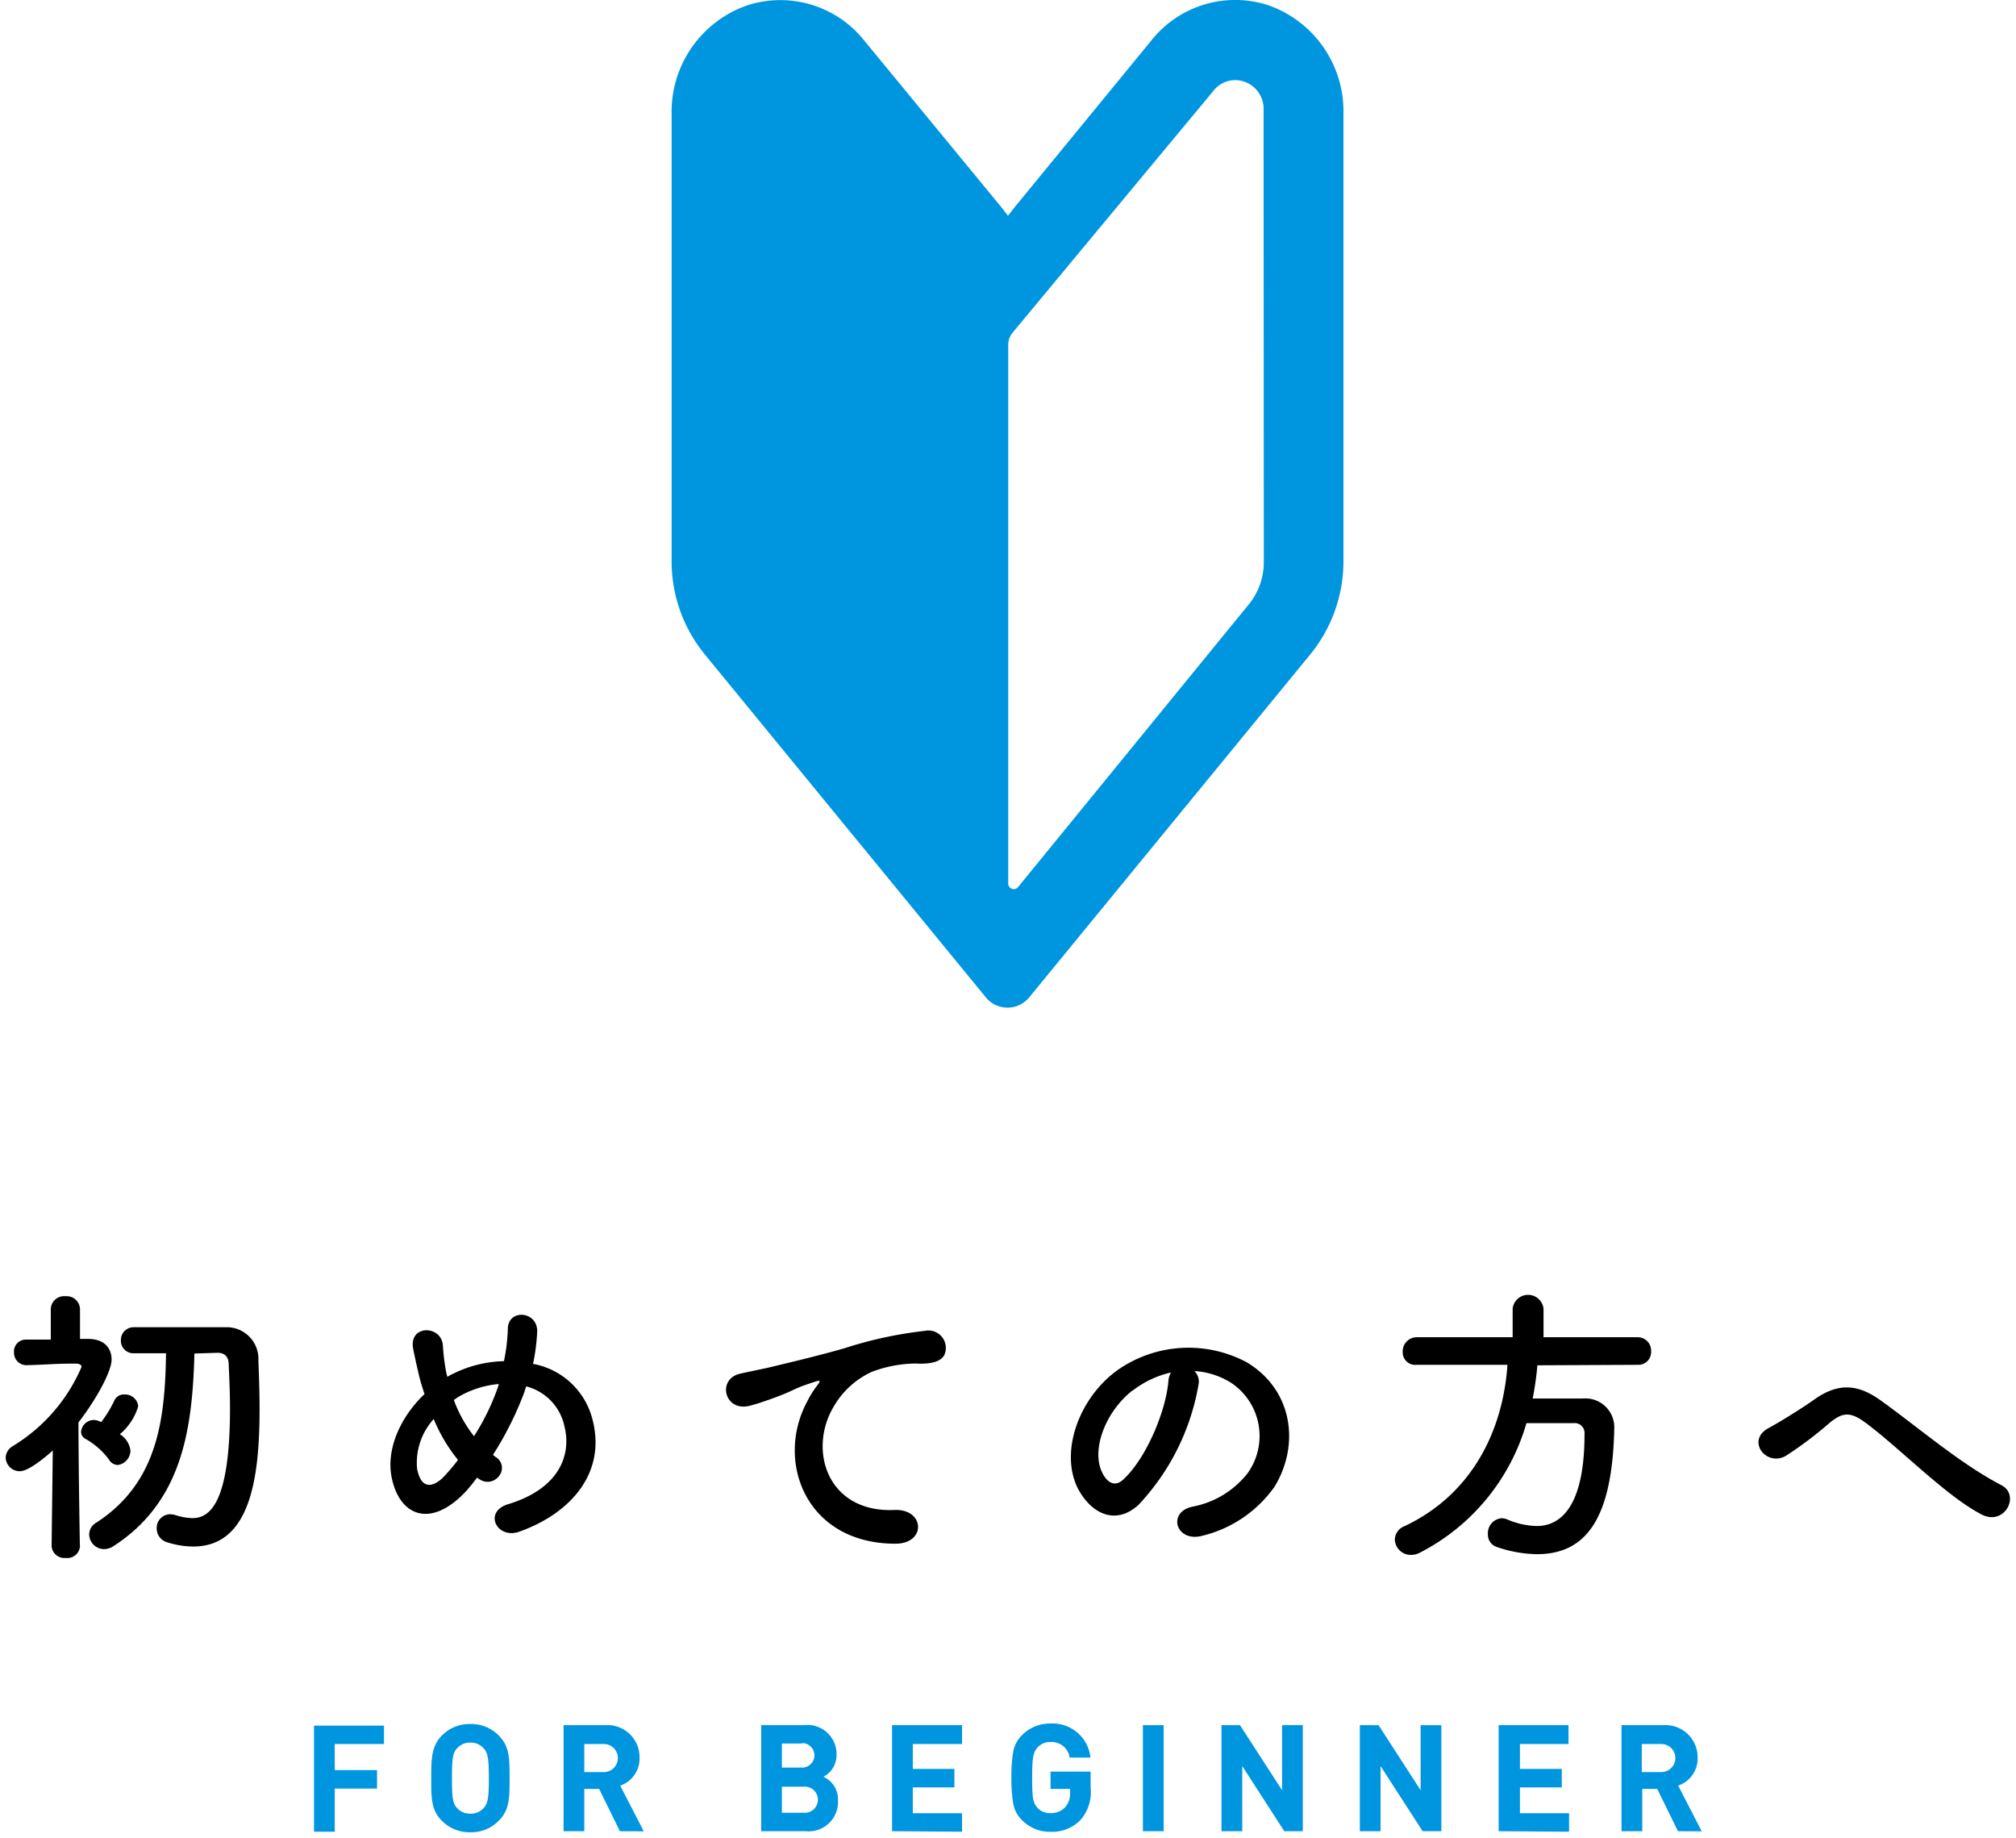 <svg xmlns="http://www.w3.org/2000/svg" viewBox="0 0 171.1 156"><defs><style>.cls-1{fill:#0096df;}.cls-2{fill:none;}</style></defs><title>beginner_mds</title><g id="レイヤー_2" data-name="レイヤー 2"><g id="レイヤー_1-2" data-name="レイヤー 1"><path d="M6.79,131.21a1.08,1.08,0,0,1-1.21,1,1.09,1.09,0,0,1-1.2-1v0l.1-8.12c-.38.35-2,1.76-2.79,1.76a1.2,1.2,0,0,1-1.21-1.16,1.21,1.21,0,0,1,.65-1A14.54,14.54,0,0,0,6.92,116c0-.25-.33-.28-.48-.28H6c-1.34,0-2.29.1-3.73.13h0a1.05,1.05,0,0,1-1.08-1.08,1,1,0,0,1,1-1.09c.71,0,1.41,0,2.12,0l0-2.51A1.13,1.13,0,0,1,5.56,110a1.13,1.13,0,0,1,1.23,1.13l0,2.49h.68c1.35,0,2,.75,2,1.76s-1.33,3.42-2.81,5.33c0,3.93.12,10.49.12,10.49Zm4.28-8.1A1.24,1.24,0,0,1,10,124.32a.88.88,0,0,1-.75-.46,6.42,6.42,0,0,0-2-1.76.67.67,0,0,1-.37-.6,1.1,1.1,0,0,1,1.08-1,1.58,1.58,0,0,1,.63.18,10.09,10.09,0,0,0,1.13-1.86.87.87,0,0,1,.85-.48,1.11,1.11,0,0,1,1.16,1,4.92,4.92,0,0,1-1.56,2.37A1.88,1.88,0,0,1,11.07,123.11Zm5.43-8.25c-.17,6.54-1.08,12.6-6.87,16.35a1.52,1.52,0,0,1-.8.25,1.27,1.27,0,0,1-1.26-1.23,1.15,1.15,0,0,1,.58-1c5.18-3.35,5.86-8.63,5.94-14.39l-2.75,0h0a1.06,1.06,0,0,1-1.08-1.1,1.08,1.08,0,0,1,1.08-1.11c1.06,0,2.16,0,3.29,0,1.54,0,3.1,0,4.53,0a2.69,2.69,0,0,1,2.77,2.84c.05,1.28.1,2.69.1,4.13,0,5.93-.83,11.64-5.63,11.64a7.34,7.34,0,0,1-2.24-.37,1.21,1.21,0,0,1-.86-1.16,1.16,1.16,0,0,1,1.13-1.21,1.72,1.72,0,0,1,.48.08,5.25,5.25,0,0,0,1.41.25c1.36,0,3.2-1,3.2-9.33,0-1.31-.06-2.57-.11-3.7,0-.71-.4-1-.93-1Z"/><path d="M39.55,126.55c-3,3.2-5.61,2.09-6.29-1.08-.53-2.41.68-5.18,2.77-7.17-.18-.53-.35-1.08-.48-1.63s-.38-1.66-.48-2.19c-.42-2.09,2.42-2.06,2.52-.28a17.83,17.83,0,0,0,.25,2.09,4.9,4.9,0,0,0,.13.55,3.46,3.46,0,0,1,.5-.27,10.22,10.22,0,0,1,4.3-1.06,15.64,15.64,0,0,0,.33-2.72c0-1.76,2.59-1.56,2.49.28a17.49,17.49,0,0,1-.35,2.67,6.38,6.38,0,0,1,5,4.55c1.31,4.65-1.78,8.12-6.14,9.68-1.91.71-3.14-1.68-.95-2.33,4.38-1.34,5.36-4.23,4.75-6.62a4.44,4.44,0,0,0-3.24-3.37c-.08.23-.15.48-.25.73a28.22,28.22,0,0,1-2.57,5.08,2.19,2.19,0,0,0,.33.25,1.07,1.07,0,0,1,.17,1.56,1.2,1.2,0,0,1-1.66.25l-.2-.12A14.36,14.36,0,0,1,39.55,126.55Zm-2.74-6.13a5.52,5.52,0,0,0-1.41,4.22c.38,2,1.56,1.41,2.26.68a16.27,16.27,0,0,0,1.21-1.43A13.85,13.85,0,0,1,36.81,120.42Zm2.44-2.07a4.7,4.7,0,0,0-.73.46,11.22,11.22,0,0,0,1.71,3.07,19.86,19.86,0,0,0,2-4.08,2.92,2.92,0,0,0,.1-.35A8.21,8.21,0,0,0,39.25,118.35Z"/><path d="M68.51,118.93a8.4,8.4,0,0,1,.81-1.31c.4-.52.27-.5-.2-.35-1.89.61-1.46.61-3.17,1.26-.81.3-1.51.55-2.27.75-2.21.61-2.87-2.28-.85-2.71.52-.13,2-.41,2.79-.61,1.23-.3,3.42-.8,6-1.53a34.48,34.48,0,0,1,6.86-1.49,1.48,1.48,0,0,1,1.71,1.94c-.15.43-.7.93-2.46.83a10.79,10.79,0,0,0-3.75.71,7.21,7.21,0,0,0-3.22,2.94c-2.21,3.7-.53,9,5.11,8.78C78.5,128,78.65,131,76,131,68.39,131,65.77,124,68.51,118.93Z"/><path d="M101.72,117.5a19.78,19.78,0,0,1-5.08,10.19c-1.93,1.78-4,.8-5.15-1.36-1.59-3.12.1-7.8,3.47-10.14a10.5,10.5,0,0,1,10.86-.58c3.9,2.34,4.53,7,2.34,10.57a10.55,10.55,0,0,1-6.13,4.15c-2.22.58-3-2-.83-2.47a7.78,7.78,0,0,0,4.67-2.82,5.42,5.42,0,0,0-1.38-7.69,6.57,6.57,0,0,0-3.12-1A1.24,1.24,0,0,1,101.72,117.5Zm-5.58.48c-2.34,1.81-3.6,5.15-2.54,7.09.38.73,1,1.11,1.66.55,1.89-1.66,3.65-5.66,3.9-8.37a1.75,1.75,0,0,1,.22-.78A8.36,8.36,0,0,0,96.14,118Z"/><path d="M130.48,115.86a26.22,26.22,0,0,1-.4,2.82c1.38,0,2.89,0,4.25,0A2.45,2.45,0,0,1,137,121.3v.12c-.2,7.62-2.49,10.47-6.57,10.47a11,11,0,0,1-3.39-.61,1.09,1.09,0,0,1-.76-1.08,1.27,1.27,0,0,1,1.16-1.36,1.29,1.29,0,0,1,.48.1,6.72,6.72,0,0,0,2.49.56c1.23,0,4.07-.53,4.07-7.8a.84.84,0,0,0-.93-.93h-4a17.93,17.93,0,0,1-9.06,11,1.57,1.57,0,0,1-.73.18,1.35,1.35,0,0,1-1.38-1.31,1.26,1.26,0,0,1,.83-1.13c5.76-2.72,8.35-8.15,8.73-13.69l-7.73,0h0a1.06,1.06,0,0,1-1.16-1.1,1.19,1.19,0,0,1,1.18-1.24h8.15v-2.44a1.32,1.32,0,0,1,2.62,0v2.44h8a1.13,1.13,0,0,1,1.13,1.19,1.08,1.08,0,0,1-1.13,1.15Z"/><path d="M158.31,120.72c-1.26-.93-1.91-.88-3,0a32.68,32.68,0,0,1-3.72,2.81c-1.66,1-3.47-1.3-1.46-2.36.63-.33,2.54-1.48,3.83-2.39,2.18-1.56,3.87-1.23,5.68.08,3.22,2.31,6.72,5.35,10.21,7.17,1.64.83.31,3.47-1.63,2.51C165.2,127,161.23,122.88,158.31,120.72Z"/><path class="cls-1" d="M28.41,148v2.21H32v1.57H28.41v3.66H26.65v-9h5.94V148Z"/><path class="cls-1" d="M42.35,154.49a3.26,3.26,0,0,1-2.43,1,3.3,3.3,0,0,1-2.44-1c-.91-.91-.88-2-.88-3.59s0-2.69.88-3.6a3.3,3.3,0,0,1,2.44-1,3.26,3.26,0,0,1,2.43,1c.91.91.9,2,.9,3.6S43.26,153.58,42.35,154.49Zm-1.3-6.12a1.43,1.43,0,0,0-1.13-.49,1.44,1.44,0,0,0-1.13.49c-.35.37-.43.79-.43,2.53s.08,2.15.43,2.53a1.47,1.47,0,0,0,1.13.48,1.45,1.45,0,0,0,1.13-.48c.34-.38.44-.8.44-2.53S41.39,148.74,41.05,148.37Z"/><path class="cls-1" d="M52.61,155.4l-1.76-3.59H49.59v3.59H47.83v-9h3.53a2.72,2.72,0,0,1,2.92,2.76,2.43,2.43,0,0,1-1.64,2.37l2,3.88ZM51.25,148H49.59v2.38h1.66a1.19,1.19,0,1,0,0-2.38Z"/><path class="cls-1" d="M68.38,155.4H64.6v-9h3.62A2.47,2.47,0,0,1,71,148.92a2.07,2.07,0,0,1-1.12,1.86,2.08,2.08,0,0,1,1.24,2A2.49,2.49,0,0,1,68.38,155.4Zm-.3-7.44H66.36V150h1.72a1,1,0,1,0,0-2.08Zm.12,3.66H66.36v2.21H68.2a1.11,1.11,0,1,0,0-2.21Z"/><path class="cls-1" d="M75.71,155.4v-9h5.94V148H77.47v2.11H81v1.57H77.47v2.19h4.18v1.57Z"/><path class="cls-1" d="M91.7,154.45a3.36,3.36,0,0,1-2.54,1,3.3,3.3,0,0,1-2.43-1,2.61,2.61,0,0,1-.73-1.35,12.34,12.34,0,0,1-.16-2.24,12.19,12.19,0,0,1,.16-2.24,2.56,2.56,0,0,1,.73-1.36,3.3,3.3,0,0,1,2.43-1,3.23,3.23,0,0,1,3.39,2.89H90.78a1.54,1.54,0,0,0-1.62-1.32,1.44,1.44,0,0,0-1.13.49c-.32.41-.43.74-.43,2.53s.08,2.12.43,2.54a1.4,1.4,0,0,0,1.13.47,1.61,1.61,0,0,0,1.25-.51,1.75,1.75,0,0,0,.41-1.2v-.34H89.16v-1.47h3.4v1.32A3.6,3.6,0,0,1,91.7,154.45Z"/><path class="cls-1" d="M97,155.4v-9h1.76v9Z"/><path class="cls-1" d="M109,155.4l-3.57-5.53v5.53h-1.76v-9h1.57l3.57,5.52v-5.52h1.76v9Z"/><path class="cls-1" d="M120.74,155.4l-3.57-5.53v5.53h-1.76v-9H117l3.57,5.52v-5.52h1.76v9Z"/><path class="cls-1" d="M127.19,155.4v-9h5.93V148H129v2.11h3.55v1.57H129v2.19h4.17v1.57Z"/><path class="cls-1" d="M142.41,155.4l-1.76-3.59h-1.27v3.59h-1.76v-9h3.53a2.73,2.73,0,0,1,2.93,2.76,2.43,2.43,0,0,1-1.65,2.37l2,3.88ZM141,148h-1.66v2.38H141a1.19,1.19,0,1,0,0-2.38Z"/><path class="cls-1" d="M107.69.46a9.08,9.08,0,0,0-9.93,2.92L86.24,17.43c-.19.23-.37.47-.56.71l-.13.17c-.23-.3-.45-.59-.69-.88l-11.52-14A9.1,9.1,0,0,0,63.4.46,9.56,9.56,0,0,0,57,9.64v38a12.48,12.48,0,0,0,2.82,7.9l23.85,29.1a2.38,2.38,0,0,0,3.68,0l23.85-29.1a12.48,12.48,0,0,0,2.82-7.9v-38A9.54,9.54,0,0,0,107.69.46Zm-.43,47.22A5.65,5.65,0,0,1,106,51.27l-19.59,24a.47.47,0,0,1-.84-.3V29.22a1.61,1.61,0,0,1,.38-1L103,7.69a2.33,2.33,0,0,1,1.81-.89,2.43,2.43,0,0,1,2.43,2.58Z"/><rect id="_スライス_" data-name="&lt;スライス&gt;" class="cls-2" width="171.1" height="156"/></g></g></svg>